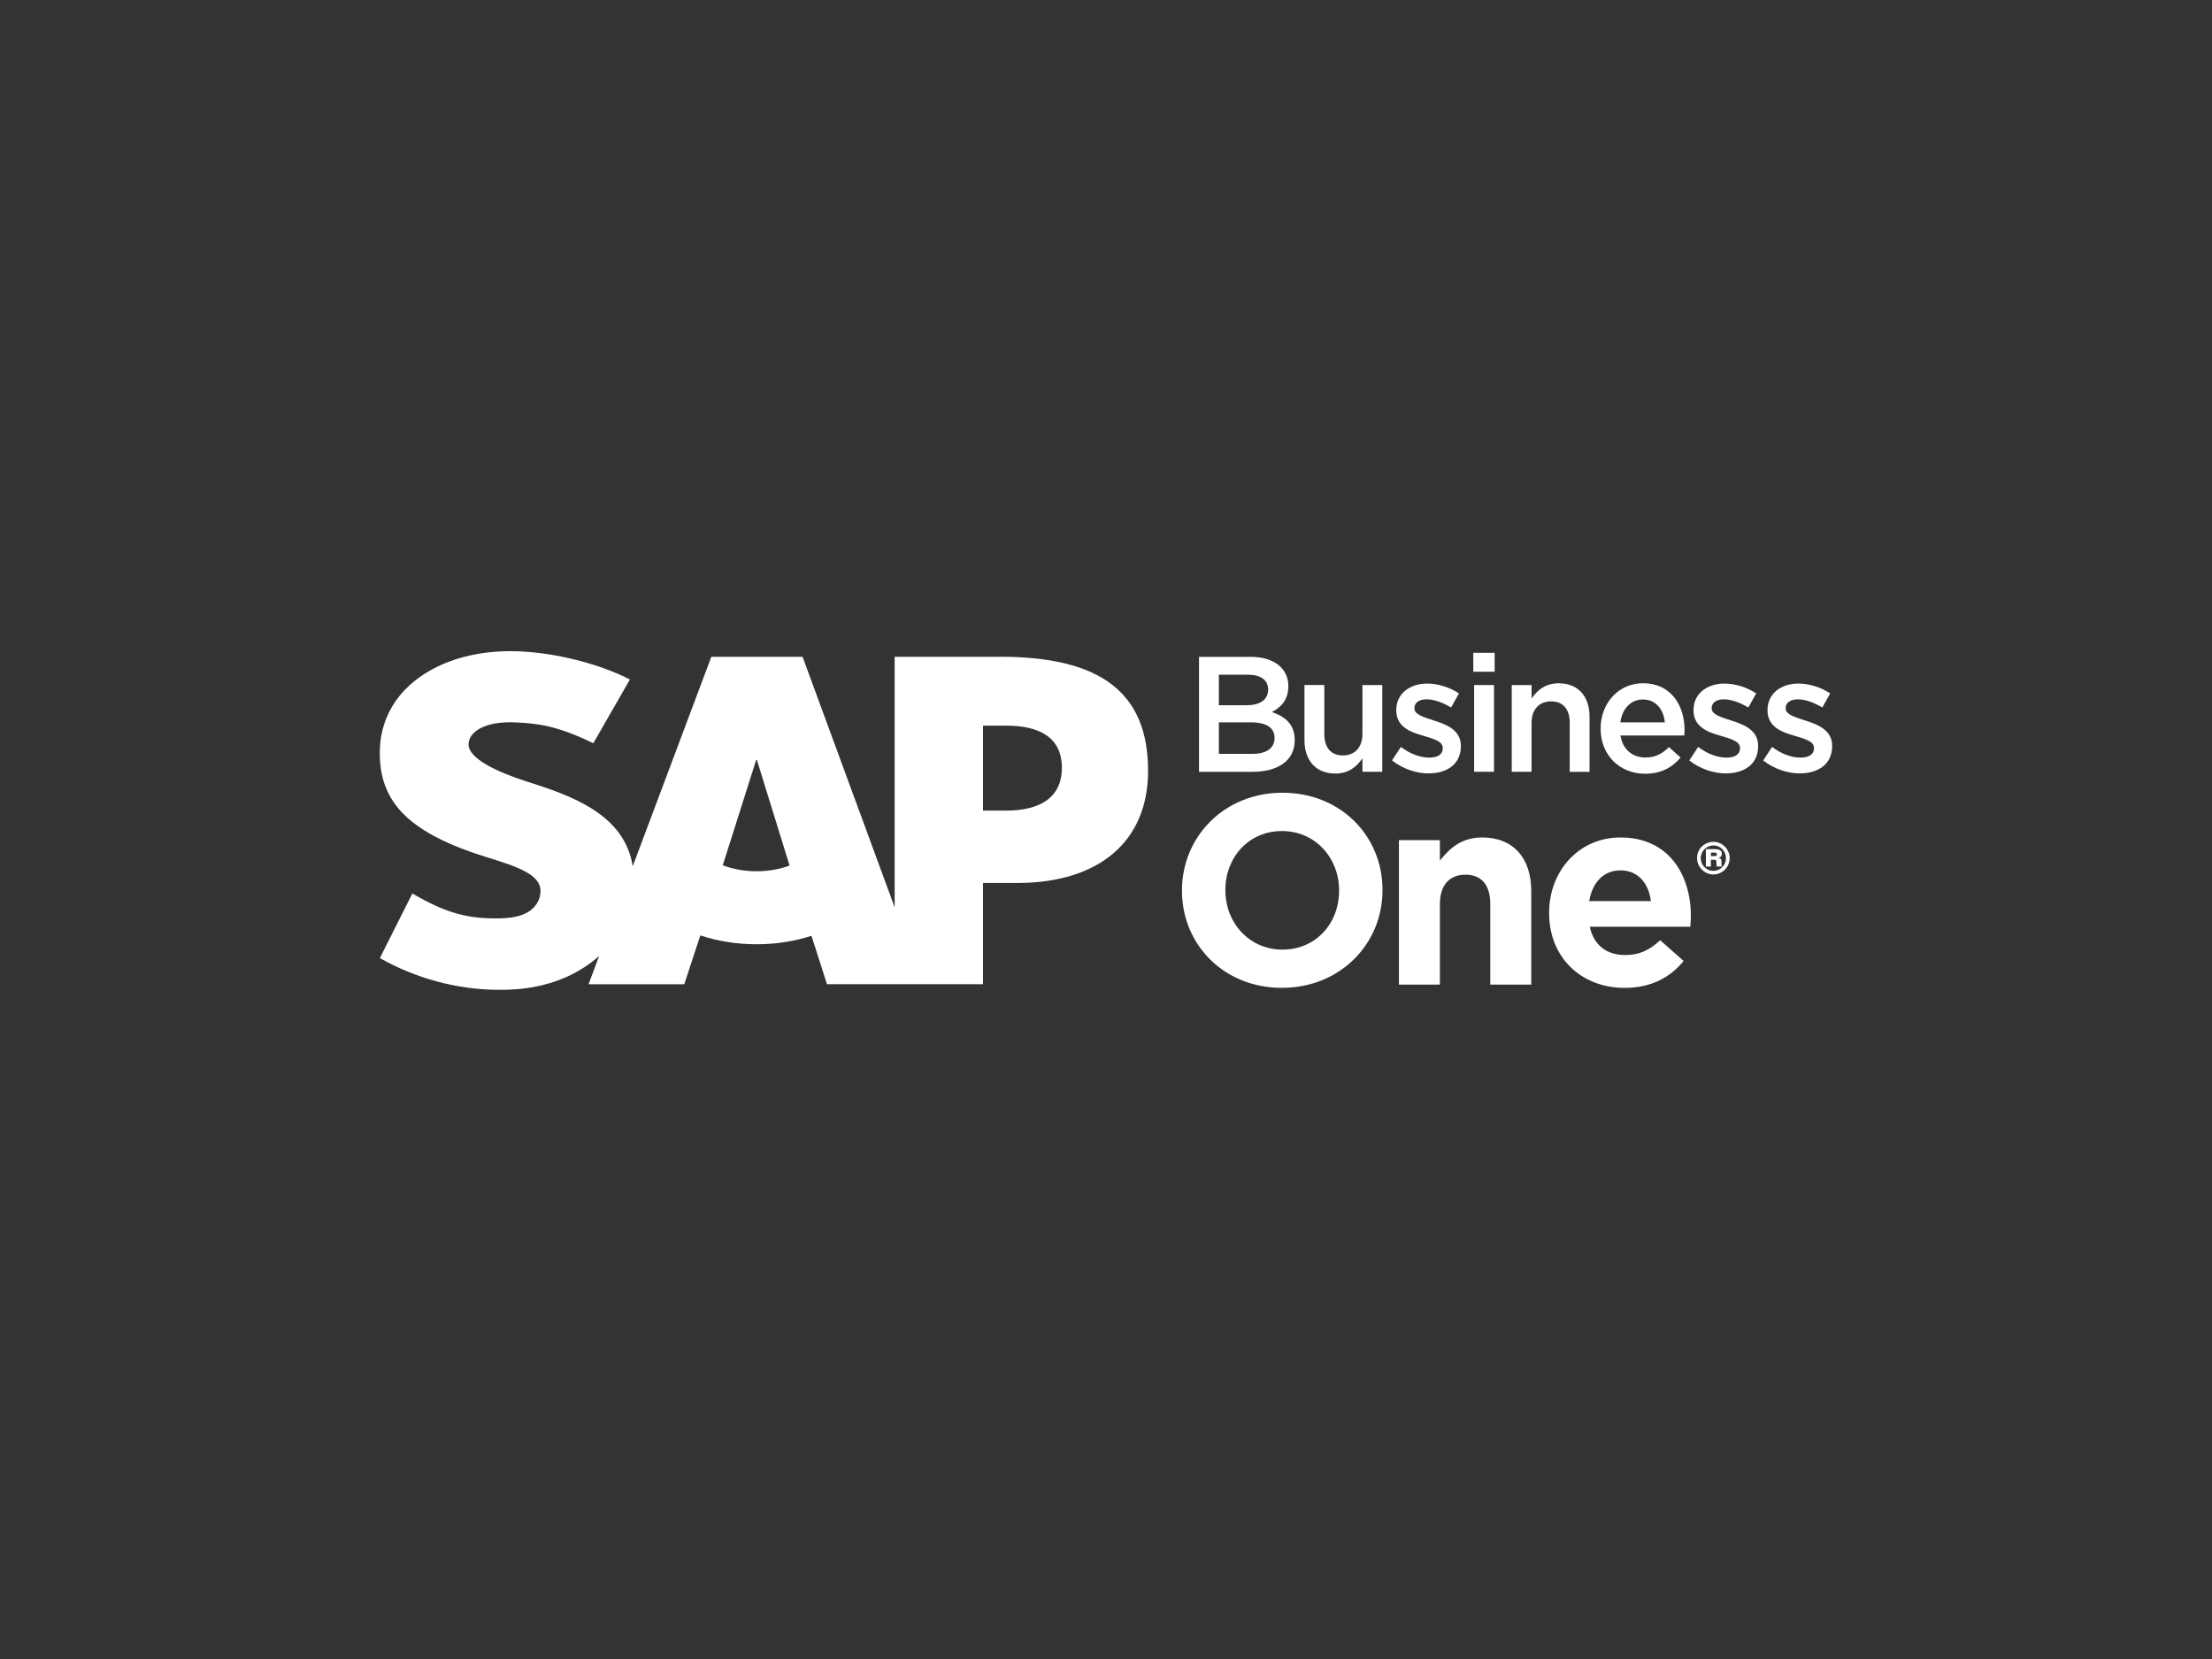 <?xml version="1.0" encoding="UTF-8"?>
<svg id="Layer_1" data-name="Layer 1" xmlns="http://www.w3.org/2000/svg" viewBox="0 0 400 300">
  <rect x="0" y="0" width="400" height="300" fill="#333333" stroke="none"/>
  <defs>
    <style>
      .cls-1, .cls-2 {
        fill: #fff;
      }

      .cls-2 {
        fill-rule: evenodd;
      }
    </style>
  </defs>
  <path class="cls-2" d="M181.96,146.58h-4.2v-15.36h4.2c5.6,0,10.06,1.86,10.06,7.61s-4.47,7.75-10.06,7.75m-45.15,10.97c-2.22,0-4.31-.4-6.11-1.08l6.04-19.05h.13l5.91,19.1c-1.78,.66-3.81,1.03-5.98,1.03Zm44.02-38.78h-19.05v45.29l-16.65-45.29h-16.5l-14.21,37.87c-1.51-9.54-11.39-12.84-19.16-15.32-5.14-1.64-10.57-4.09-10.53-6.75,.04-2.2,2.93-4.24,8.63-3.93,3.83,.2,7.22,.51,13.93,3.76l6.62-11.53c-6.14-3.13-14.63-5.1-21.57-5.12h-.05c-8.1,0-14.86,2.64-19.05,6.97-2.92,3.03-4.49,6.85-4.56,11.1-.1,5.85,2.05,10.01,6.55,13.32,3.8,2.78,8.67,4.6,12.96,5.92,5.28,1.64,9.6,3.06,9.55,6.1-.02,1.12-.45,2.14-1.25,2.97-1.32,1.36-3.34,1.88-6.14,1.94-5.4,.09-9.41-.75-15.78-4.5l-5.88,11.68c6.37,3.61,13.89,5.74,21.57,5.74h.99c6.69-.13,12.08-2.04,16.4-5.52,.24-.19,.47-.39,.69-.59l-1.91,5.1h17.31l2.9-8.83c3.04,1.02,6.5,1.6,10.17,1.6s6.94-.56,9.93-1.53l2.8,8.75h28.22v-18.3h6.16c14.88,0,23.69-7.57,23.69-20.27,0-14.15-8.55-20.64-26.77-20.64Z"/>
  <g>
    <path class="cls-1" d="M232.97,124.09c0,2.56-1.43,3.86-2.97,4.67,2.43,.83,4.13,2.23,4.13,5.08,0,3.74-3.06,5.73-7.69,5.73h-9.62v-20.79h9.33c4.19,0,6.83,2.05,6.83,5.32Zm-3.65,.59c0-1.69-1.31-2.67-3.65-2.67h-5.26v5.52h4.99c2.35,0,3.92-.92,3.92-2.85Zm1.16,8.76c0-1.78-1.39-2.82-4.28-2.82h-5.79v5.7h6.06c2.49,0,4.01-.98,4.01-2.88Z"/>
    <path class="cls-1" d="M246.37,123.88h3.59v15.68h-3.59v-2.44c-1.01,1.49-2.47,2.76-4.9,2.76-3.53,0-5.58-2.38-5.58-6.03v-9.98h3.59v8.91c0,2.43,1.22,3.83,3.36,3.83s3.53-1.46,3.53-3.89v-8.85Z"/>
    <path class="cls-1" d="M258.37,139.86c-2.23,0-4.69-.8-6.65-2.35l1.6-2.44c1.69,1.28,3.53,1.93,5.14,1.93s2.44-.65,2.44-1.69v-.06c0-1.22-1.67-1.63-3.51-2.2-2.32-.65-4.9-1.6-4.9-4.6v-.06c0-2.97,2.47-4.78,5.58-4.78,1.96,0,4.1,.68,5.76,1.78l-1.43,2.55c-1.51-.92-3.12-1.48-4.43-1.48-1.4,0-2.2,.65-2.2,1.57v.06c0,1.13,1.69,1.6,3.53,2.2,2.29,.71,4.87,1.75,4.87,4.57v.06c0,3.3-2.55,4.93-5.82,4.93Z"/>
    <path class="cls-1" d="M266.42,121.47v-3.42h3.86v3.42h-3.86Zm.15,18.09v-15.68h3.59v15.68h-3.59Z"/>
    <path class="cls-1" d="M276.96,139.56h-3.59v-15.68h3.59v2.44c1.01-1.49,2.47-2.76,4.9-2.76,3.54,0,5.58,2.38,5.58,6.03v9.98h-3.59v-8.91c0-2.44-1.22-3.83-3.36-3.83s-3.54,1.45-3.54,3.89v8.85Z"/>
    <path class="cls-1" d="M297.55,136.98c1.75,0,3-.65,4.25-1.87l2.11,1.87c-1.49,1.78-3.54,2.94-6.42,2.94-4.54,0-8.05-3.3-8.05-8.17,0-4.52,3.18-8.2,7.67-8.2,4.99,0,7.51,3.92,7.51,8.47,0,.33-.03,.62-.06,.98h-11.53c.41,2.56,2.2,3.98,4.52,3.98Zm3.51-6.36c-.24-2.32-1.61-4.13-3.98-4.13-2.2,0-3.74,1.69-4.07,4.13h8.05Z"/>
    <path class="cls-1" d="M312.13,139.86c-2.23,0-4.69-.8-6.65-2.35l1.6-2.44c1.7,1.28,3.54,1.93,5.14,1.93s2.43-.65,2.43-1.69v-.06c0-1.22-1.66-1.63-3.51-2.2-2.32-.65-4.9-1.6-4.9-4.6v-.06c0-2.97,2.47-4.78,5.58-4.78,1.96,0,4.1,.68,5.76,1.78l-1.43,2.55c-1.52-.92-3.12-1.48-4.43-1.48-1.39,0-2.2,.65-2.2,1.57v.06c0,1.13,1.69,1.6,3.54,2.2,2.28,.71,4.87,1.75,4.87,4.57v.06c0,3.3-2.55,4.93-5.82,4.93Z"/>
    <path class="cls-1" d="M325.49,139.86c-2.23,0-4.69-.8-6.65-2.35l1.61-2.44c1.69,1.28,3.53,1.93,5.14,1.93s2.44-.65,2.44-1.69v-.06c0-1.22-1.66-1.63-3.51-2.2-2.32-.65-4.9-1.6-4.9-4.6v-.06c0-2.97,2.46-4.78,5.58-4.78,1.96,0,4.1,.68,5.76,1.78l-1.43,2.55c-1.51-.92-3.12-1.48-4.43-1.48-1.39,0-2.2,.65-2.2,1.57v.06c0,1.13,1.7,1.6,3.54,2.2,2.29,.71,4.87,1.75,4.87,4.57v.06c0,3.3-2.56,4.93-5.82,4.93Z"/>
  </g>
  <g>
    <path class="cls-1" d="M231.82,178.64c-10.53,0-18.08-7.85-18.08-17.55v-.1c0-9.7,7.65-17.64,18.18-17.64s18.08,7.85,18.08,17.54v.1c0,9.7-7.65,17.64-18.18,17.64Zm10.33-17.64c0-5.85-4.29-10.72-10.33-10.72s-10.23,4.78-10.23,10.62v.1c0,5.85,4.29,10.72,10.33,10.72s10.23-4.77,10.23-10.62v-.1Z"/>
    <path class="cls-1" d="M269.49,178.05v-14.57c0-3.51-1.65-5.31-4.48-5.31s-4.63,1.8-4.63,5.31v14.57h-7.41v-26.13h7.41v3.71c1.71-2.19,3.9-4.19,7.65-4.19,5.6,0,8.87,3.7,8.87,9.7v16.91h-7.41Z"/>
    <path class="cls-1" d="M305.66,167.58h-18.18c.73,3.36,3.07,5.12,6.39,5.12,2.48,0,4.29-.78,6.34-2.68l4.24,3.75c-2.44,3.02-5.95,4.87-10.67,4.87-7.85,0-13.65-5.51-13.65-13.5v-.1c0-7.46,5.31-13.6,12.91-13.6,8.73,0,12.72,6.77,12.72,14.18v.1c0,.73-.05,1.17-.1,1.85Zm-12.63-10.19c-3.07,0-5.07,2.19-5.65,5.55h11.16c-.44-3.31-2.39-5.55-5.51-5.55Z"/>
  </g>
  <path class="cls-1" d="M312.78,155.17c0,1.63-1.33,2.96-2.94,2.96s-2.96-1.33-2.96-2.98,1.33-2.92,3-2.92c1.57,0,2.9,1.35,2.9,2.94Zm-5.23,0c0,1.29,1.02,2.31,2.29,2.31s2.27-1.04,2.27-2.31-1.02-2.29-2.25-2.29-2.31,1-2.31,2.29Zm.94-1.62h1.52c.94,0,1.36,.25,1.36,.83,0,.4-.19,.64-.58,.73,.36,.11,.5,.27,.5,.56v.37c0,.46,.02,.56,.15,.65h-.96c-.08-.11-.1-.21-.1-.38v-.46c0-.31-.1-.38-.46-.38h-.54v1.23h-.9v-3.13Zm1.67,1.27c.17,0,.31-.13,.31-.31,0-.19-.11-.33-.31-.33h-.77v.63h.77Z"/>
</svg>
